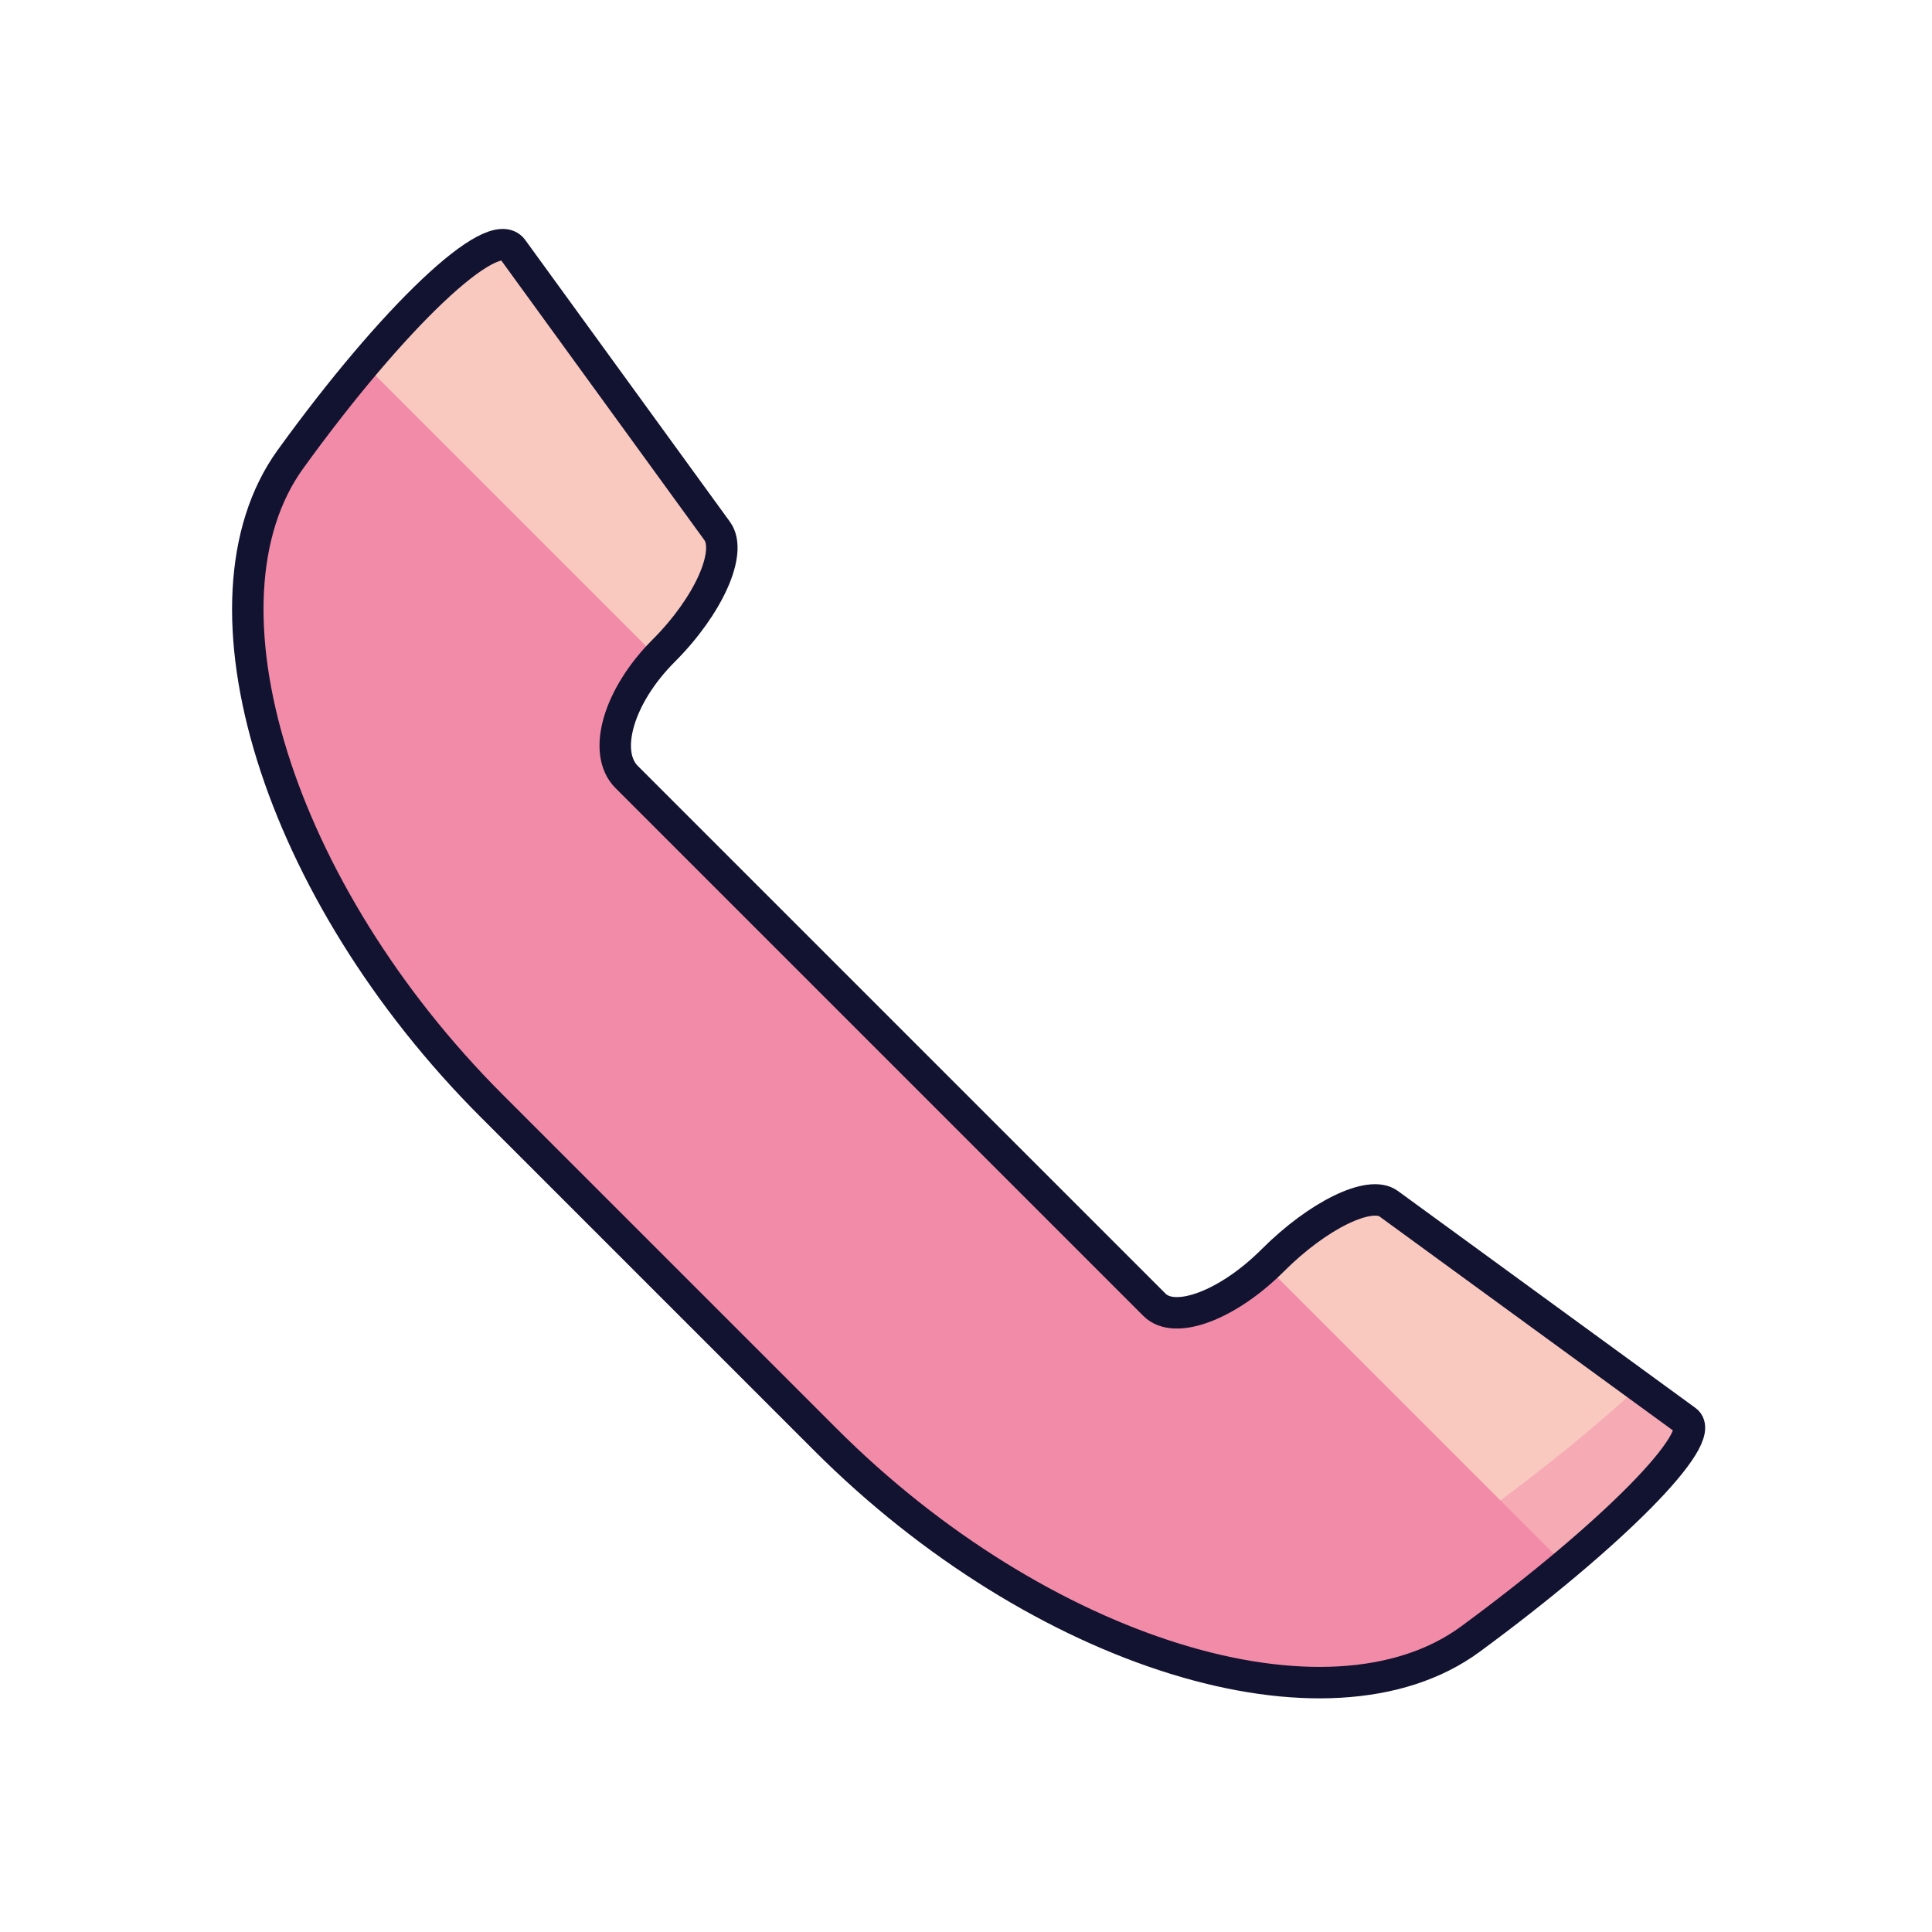<svg xmlns="http://www.w3.org/2000/svg" width="430" height="430" style="width:100%;height:100%;transform:translate3d(0,0,0);content-visibility:visible" viewBox="0 0 430 430"><defs><clipPath id="a"><path d="M0 0h430v430H0z"/></clipPath><clipPath id="f"><path d="M0 0h430v430H0z"/></clipPath><clipPath id="e"><path d="M0 0h430v430H0z"/></clipPath><clipPath id="d"><path d="M0 0h430v430H0z"/></clipPath><clipPath id="c"><path d="M0 0h430v430H0z"/></clipPath><clipPath id="b"><path d="M0 0h430v430H0z"/></clipPath></defs><g clip-path="url(#a)"><g clip-path="url(#b)" style="display:none"><path class="secondary" style="display:none"/><path class="tertiary" style="display:none"/><path class="secondary" style="mix-blend-mode:multiply;display:none"/><path fill="none" class="primary" style="display:none"/><path fill="none" class="quaternary" style="display:none"/></g><g clip-path="url(#c)" style="display:none"><path class="secondary" style="display:none"/><path class="tertiary" style="display:none"/><path class="secondary" style="mix-blend-mode:multiply;display:none"/><path fill="none" class="primary" style="display:none"/><path fill="none" class="quaternary" style="display:none"/></g><g clip-path="url(#d)" style="display:none"><path class="secondary" style="display:none"/><path class="tertiary" style="display:none"/><path class="secondary" style="mix-blend-mode:multiply;display:none"/><path fill="none" class="primary" style="display:none"/><path fill="none" class="primary" style="display:none"/><path fill="none" class="primary" style="display:none"/><path fill="none" class="primary" style="display:none"/><path fill="none" class="primary" style="display:none"/><path fill="none" class="primary" style="display:none"/><path fill="none" class="primary" style="display:none"/><path fill="none" class="primary" style="display:none"/><path fill="none" class="primary" style="display:none"/><path fill="none" class="primary" style="display:none"/><path fill="none" class="primary" style="display:none"/><path fill="none" class="primary" style="display:none"/><path fill="none" class="primary" style="display:none"/></g><g clip-path="url(#e)" style="display:block"><path fill="#F28BA8" d="M-150.932-112.197c22.965-31.759 45.196-52.769 49.471-46.784 4.397 5.985 14.902 20.643 23.453 32.492 8.795 11.971 18.568 25.408 21.988 30.172 3.42 4.642-1.955 16.613-11.971 26.629-10.016 10.016-13.681 22.598-8.184 28.095l59.61 59.61 57.9 57.9c4.52 4.52 16.368.121 26.384-9.895C77.735 56.006 89.34 50.387 93.493 53.441c4.153 3.054 18.69 13.559 32.371 23.575 13.681 10.016 28.828 21.01 33.836 24.675 5.008 3.665-16.491 25.407-48.006 48.616s-95.889 3.298-143.528-44.341l-74.269-74.268c-47.639-47.639-67.794-112.136-44.829-143.895z" class="secondary" style="display:block" transform="translate(215.425 215.001)"/><path fill="#F9C9C0" d="m-147.283-120.477 65.107 65.107c.34-.362.687-.722 1.043-1.078 10.016-10.016 15.391-21.987 11.971-26.629-3.42-4.764-13.192-18.2-21.987-30.171-2.861-3.965-5.941-8.244-8.938-12.408-5.959-8.28-11.589-16.102-14.515-20.085-3.208-4.491-16.528 6.218-32.681 25.264zm293.841 235.408c3.763 2.753-7.437 15.711-26.605 31.828l-66.45-66.45c.36-.342.719-.69 1.075-1.046 10.016-10.016 21.621-15.636 25.774-12.582 1.689 1.242 5.098 3.718 9.467 6.892a7575.093 7575.093 0 0 1 22.903 16.684c8.699 6.369 17.991 13.132 24.892 18.156a6275.7 6275.7 0 0 1 8.944 6.518z" class="tertiary" style="display:block" transform="translate(228.566 201.76)"/><g opacity=".5" style="mix-blend-mode:multiply;display:block"><path fill="#F28BA8" d="M109.322 246.699c-44.121-44.121-64.667-102.7-49.218-136.342 1.584 32.621 21.366 73.49 54.218 106.342l74.269 74.268c47.639 47.639 112.013 67.55 143.528 44.341 12.784-9.415 23.92-18.588 32.307-26.411l1.759 1.28c3.95 2.876 7.117 5.181 8.94 6.515 5.008 3.665-16.491 25.408-48.006 48.617-31.515 23.209-95.889 3.297-143.528-44.342l-74.269-74.268z" class="secondary" opacity="1"/></g><path fill="none" stroke="#121331" stroke-linecap="round" stroke-linejoin="round" stroke-width="8" d="M185.501 245.501" class="primary" opacity="0" style="display:block"/><path fill="none" stroke="#121331" stroke-linecap="round" stroke-linejoin="round" stroke-width="7" d="M-103.929-159.53c-4.336-5.97-26.485 14.974-49.429 46.738 0 0 0 0 0 0-22.944 31.764-2.865 96.263 44.811 143.939l74.291 74.291C13.42 153.114 77.725 173 109.251 149.817c0 0 0 0 0 0 31.526-23.183 53.054-44.973 48.041-48.628 0 0 0 0 0 0l-33.846-24.678s0 0 0 0L91.064 52.899s0 0 0 0c-4.205-3.067-15.748 2.572-25.76 12.584 0 0 0 0 0 0-10.012 10.012-21.818 14.463-26.347 9.934 0 0 0 0 0 0L-18.921 17.54s0 0 0 0l-59.606-59.606s0 0 0 0c-5.483-5.483-1.805-18.063 8.207-28.075 0 0 0 0 0 0 10.012-10.012 15.364-21.964 11.945-26.672 0 0 0 0 0 0l-21.947-30.216s0 0 0 0l-23.607-32.501s0 0 0 0z" class="primary" style="display:block" transform="translate(218.001 215.001)"/></g><g clip-path="url(#f)" style="display:none"><path class="secondary" style="display:none"/><path class="tertiary" style="display:none"/><path class="secondary" style="mix-blend-mode:multiply;display:none"/><path fill="none" class="primary" style="display:none"/></g></g></svg>